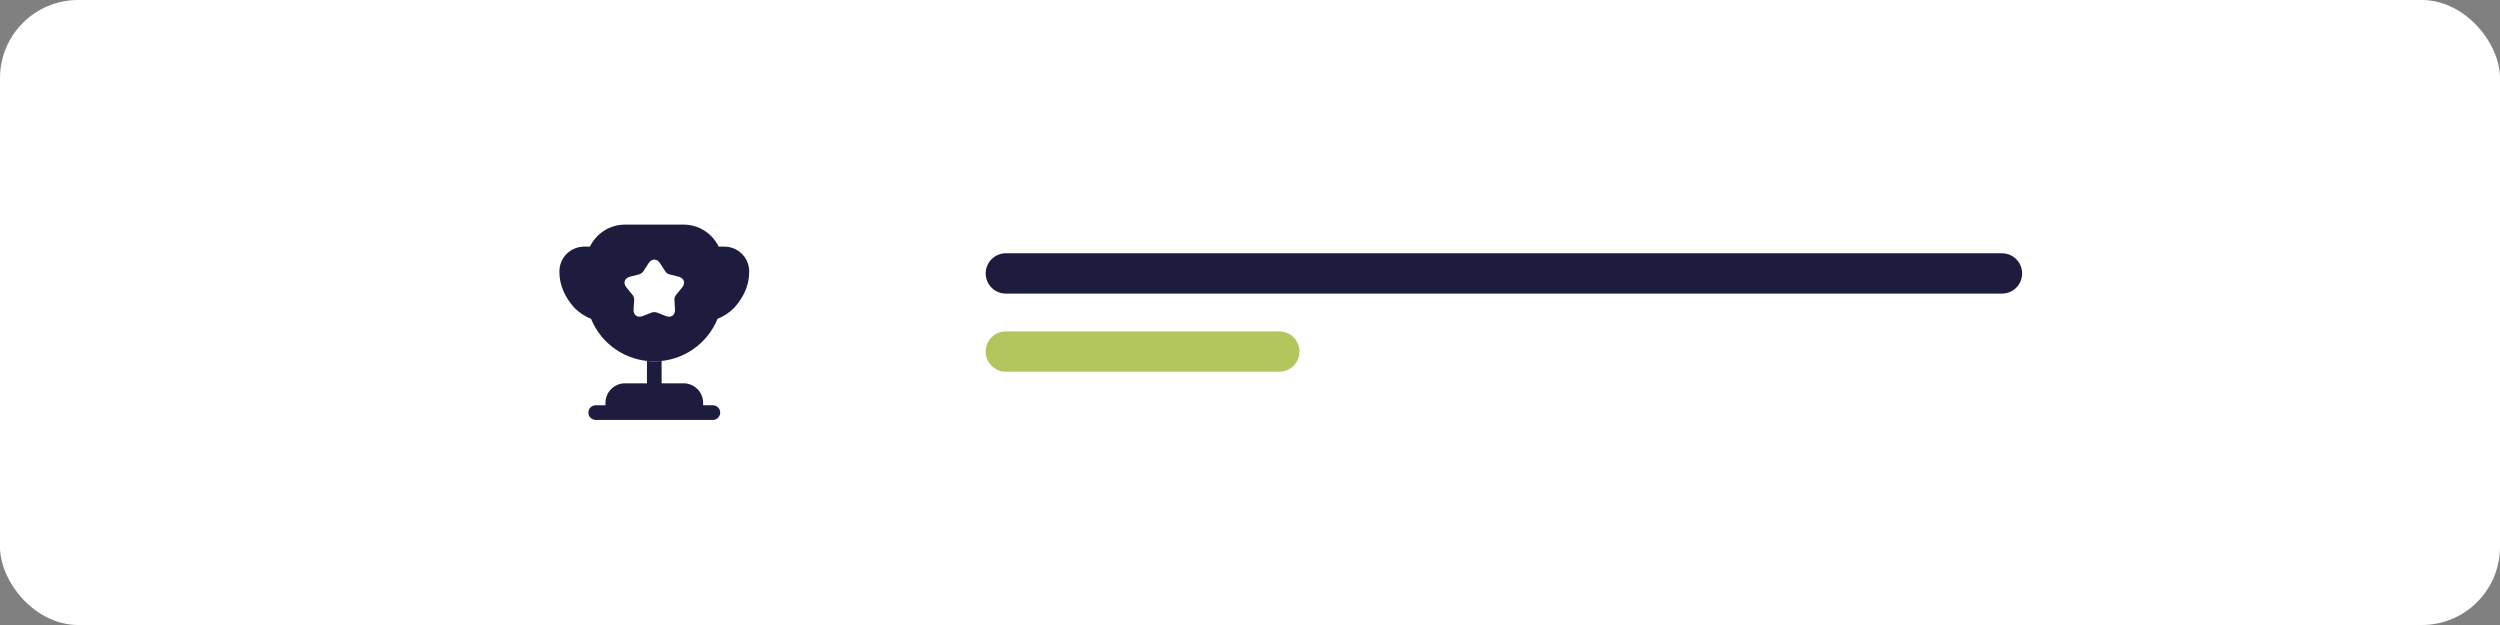 <svg xmlns="http://www.w3.org/2000/svg" width="256" height="64" viewBox="0 0 256 64" fill="none"><rect x="0" y="0" width="256" height="64" fill="#808080" stroke="none"/><rect width="256" height="64" rx="8" fill="white"></rect><path d="M66.25 39.25H64C62.9 39.25 62 40.15 62 41.25V41.5H61C60.59 41.5 60.25 41.84 60.25 42.25C60.25 42.66 60.59 43 61 43H73C73.41 43 73.75 42.66 73.75 42.25C73.75 41.84 73.41 41.5 73 41.5H72V41.25C72 40.15 71.1 39.25 70 39.25H67.75V36.96C67.5 36.99 67.25 37 67 37C66.75 37 66.5 36.99 66.25 36.96V39.25Z" fill="#1D1C3E"></path><path d="M73.48 32.64C74.14 32.39 74.72 31.98 75.18 31.52C76.11 30.49 76.72 29.26 76.72 27.82C76.72 26.38 75.59 25.25 74.15 25.25H73.59C72.94 23.92 71.58 23 70 23H64C62.42 23 61.06 23.92 60.41 25.25H59.85C58.41 25.25 57.28 26.38 57.28 27.82C57.28 29.26 57.89 30.49 58.82 31.52C59.28 31.98 59.86 32.39 60.52 32.64C61.56 35.2 64.06 37 67 37C69.94 37 72.44 35.2 73.48 32.64ZM69.84 29.45L69.22 30.21C69.12 30.32 69.05 30.54 69.06 30.69L69.12 31.67C69.16 32.27 68.73 32.58 68.17 32.36L67.26 32C67.12 31.95 66.88 31.95 66.74 32L65.83 32.36C65.27 32.58 64.84 32.27 64.88 31.67L64.94 30.69C64.95 30.54 64.88 30.32 64.78 30.21L64.16 29.45C63.77 28.99 63.94 28.48 64.52 28.33L65.47 28.09C65.62 28.05 65.8 27.91 65.88 27.78L66.41 26.96C66.74 26.45 67.26 26.45 67.59 26.96L68.12 27.78C68.2 27.91 68.38 28.05 68.53 28.09L69.48 28.33C70.06 28.48 70.23 28.99 69.84 29.45Z" fill="#1D1C3E"></path><path d="M103 28H205" stroke="#1D1C3E" stroke-width="4.132" stroke-linecap="round"></path><path d="M103 36H131" stroke="#B1C65C" stroke-width="4.132" stroke-linecap="round"></path></svg>